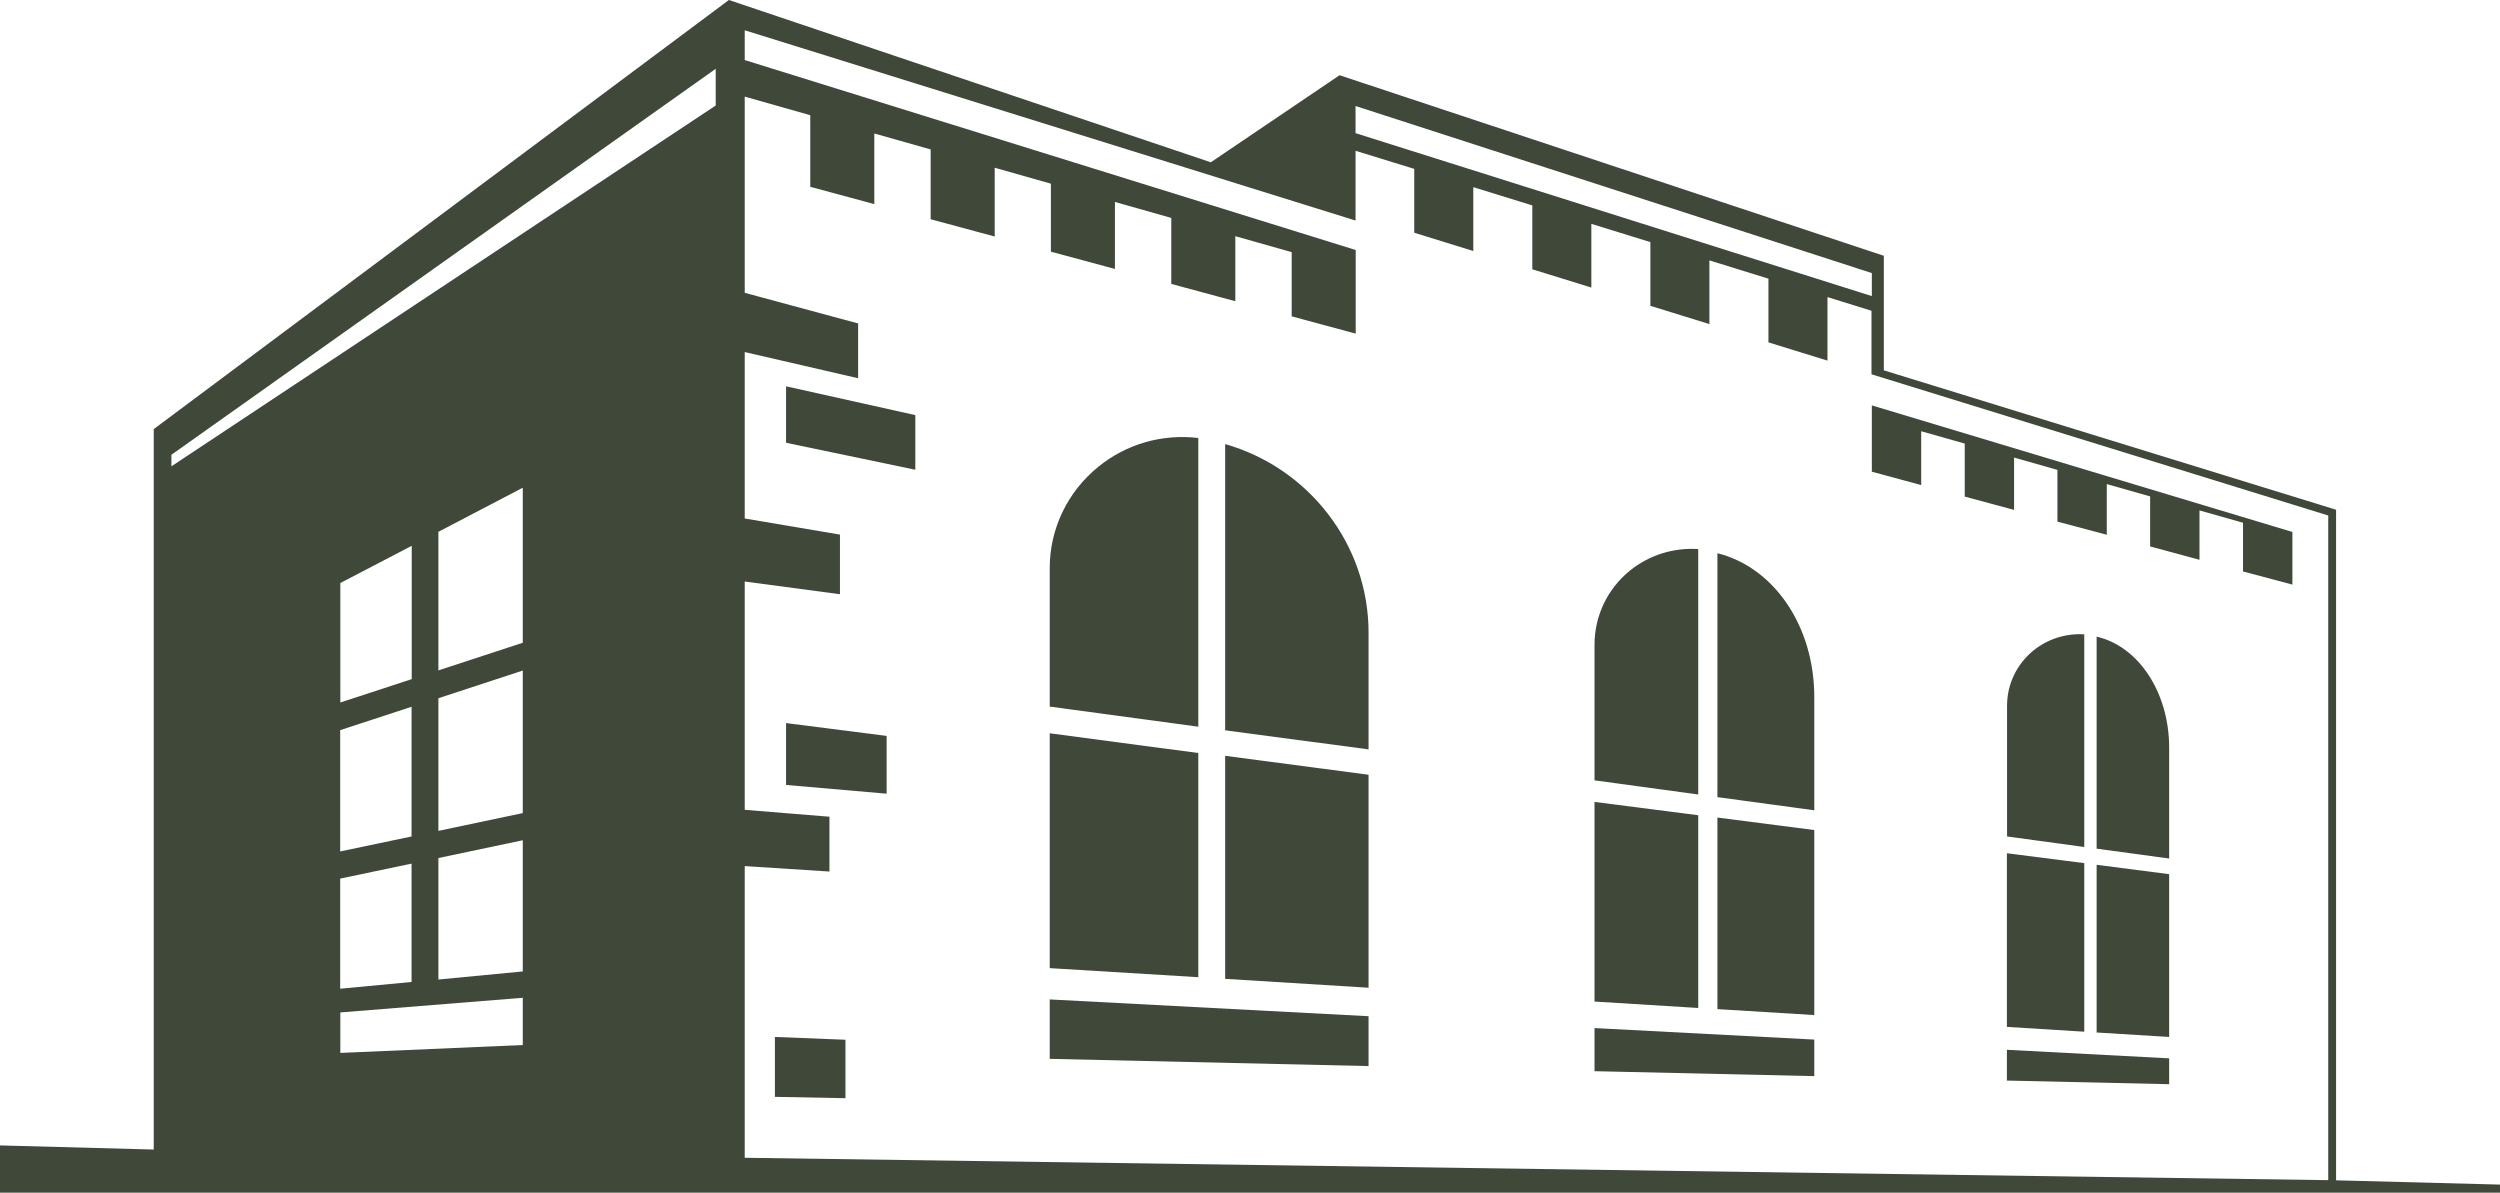<svg width="109" height="52" viewBox="0 0 109 52" fill="none" xmlns="http://www.w3.org/2000/svg">
<g clip-path="url(#clip0_190_450)">
<path d="M53.417 42.678L59.669 43.065V33.779L53.417 32.954V42.678Z" fill="#3F4839"/>
<path d="M52.246 32.832L45.768 31.971V42.211L52.246 42.606V32.832Z" fill="#3F4839"/>
<path d="M52.246 19.096C50.676 18.91 49.105 19.355 47.877 20.359C46.539 21.45 45.768 23.058 45.768 24.766V30.808L52.246 31.684V19.096Z" fill="#3F4839"/>
<path d="M53.417 19.362V31.841L59.669 32.674V27.579C59.669 23.754 57.081 20.41 53.417 19.362Z" fill="#3F4839"/>
<path d="M74.043 35.545L69.521 34.963V43.668L74.043 43.948V35.545Z" fill="#3F4839"/>
<path d="M74.879 24.12V34.755L79.103 35.329V30.392C79.103 27.292 77.344 24.737 74.879 24.12Z" fill="#3F4839"/>
<path d="M74.043 23.94C72.967 23.869 71.906 24.199 71.062 24.88C70.081 25.677 69.521 26.854 69.521 28.11V34.023L74.043 34.64V23.933V23.94Z" fill="#3F4839"/>
<path d="M74.879 43.998L79.103 44.257V36.19L74.879 35.645V43.998Z" fill="#3F4839"/>
<path d="M91.413 27.765V37.002L94.575 37.432V32.595C94.575 30.205 93.252 28.182 91.413 27.758V27.765Z" fill="#3F4839"/>
<path d="M87.501 44.773L90.874 44.982V37.633L87.501 37.202V44.773Z" fill="#3F4839"/>
<path d="M90.874 27.658C90.067 27.607 89.275 27.859 88.65 28.368C87.923 28.964 87.508 29.839 87.508 30.765V36.47L90.874 36.929V27.658Z" fill="#3F4839"/>
<path d="M91.413 45.017L94.575 45.211V38.114L91.413 37.705V45.017Z" fill="#3F4839"/>
<path d="M45.768 46.166L59.669 46.481V44.307L45.768 43.575V46.166Z" fill="#3F4839"/>
<path d="M87.501 47.113L94.575 47.271V46.144L87.501 45.771V47.113Z" fill="#3F4839"/>
<path d="M69.521 46.704L79.103 46.919V45.326L69.521 44.824V46.704Z" fill="#3F4839"/>
<path d="M81.612 17.754V20.567L83.764 21.149V18.802L85.662 19.34V21.651L87.814 22.232V19.95L89.704 20.488V22.742L91.856 23.316V21.106L93.746 21.644V23.825L95.898 24.407V22.254L97.796 22.792V24.916L99.948 25.49V23.402V23.194L81.612 17.675V17.754Z" fill="#3F4839"/>
<path d="M34.273 19.305L39.908 20.481V18.099L34.273 16.843V19.305Z" fill="#3F4839"/>
<path d="M34.273 34.224L38.657 34.605V32.086L34.273 31.526V34.224Z" fill="#3F4839"/>
<path d="M33.786 47.823L36.862 47.881V45.333L33.786 45.211V47.823Z" fill="#3F4839"/>
<path d="M109 51.648L101.853 51.462V22.225L82.135 16.147V11.152L58.404 3.28L52.791 7.076L31.779 0L6.703 18.709V50.12L0 49.94V52H109V51.648ZM22.793 45.563L14.839 45.907V44.142L22.793 43.503V45.563ZM17.944 30.823V36.47L14.832 37.123V31.834L17.944 30.815V30.823ZM14.839 30.622V25.419L17.951 23.797V29.61L14.839 30.629V30.622ZM17.944 37.654V42.814L14.832 43.108V38.307L17.944 37.654ZM22.793 42.355L19.114 42.707V37.41L22.793 36.635V42.355ZM22.793 35.451L19.114 36.226V30.442L22.793 29.236V35.451ZM22.793 28.024L19.114 29.229V23.187L22.793 21.264V28.024ZM31.205 4.6L7.474 20.331V19.828L31.205 3V4.593V4.6ZM59.102 4.622L81.612 11.906V12.91L59.102 5.806V4.629V4.622ZM101.526 51.455L32.47 50.479V37.762L36.164 37.999V35.609L32.47 35.308V25.354L36.622 25.907V23.309L32.47 22.606V15.35L37.414 16.491V14.102L32.47 12.767V4.213L35.328 5.023V8.145L38.12 8.899V5.82L40.577 6.516V9.559L43.369 10.312V7.313L45.819 8.009V10.973L48.611 11.726V8.805L51.068 9.502V12.379L53.86 13.133V10.298L56.318 10.994V13.793L59.109 14.546V10.901L32.47 2.619V1.32L59.102 9.616V6.574L61.661 7.363V10.147L64.235 10.944V8.16L66.809 8.956V11.741L69.383 12.537V9.76L71.957 10.556V13.334L74.53 14.13V11.353L77.104 12.15V14.927L79.678 15.723V12.953L81.597 13.549V16.319L101.511 22.476V51.476L101.526 51.455Z" fill="#3F4839"/>
</g>
<defs>
<clipPath id="clip0_190_450">
<rect width="109" height="52" fill="white"/>
</clipPath>
</defs>
</svg>